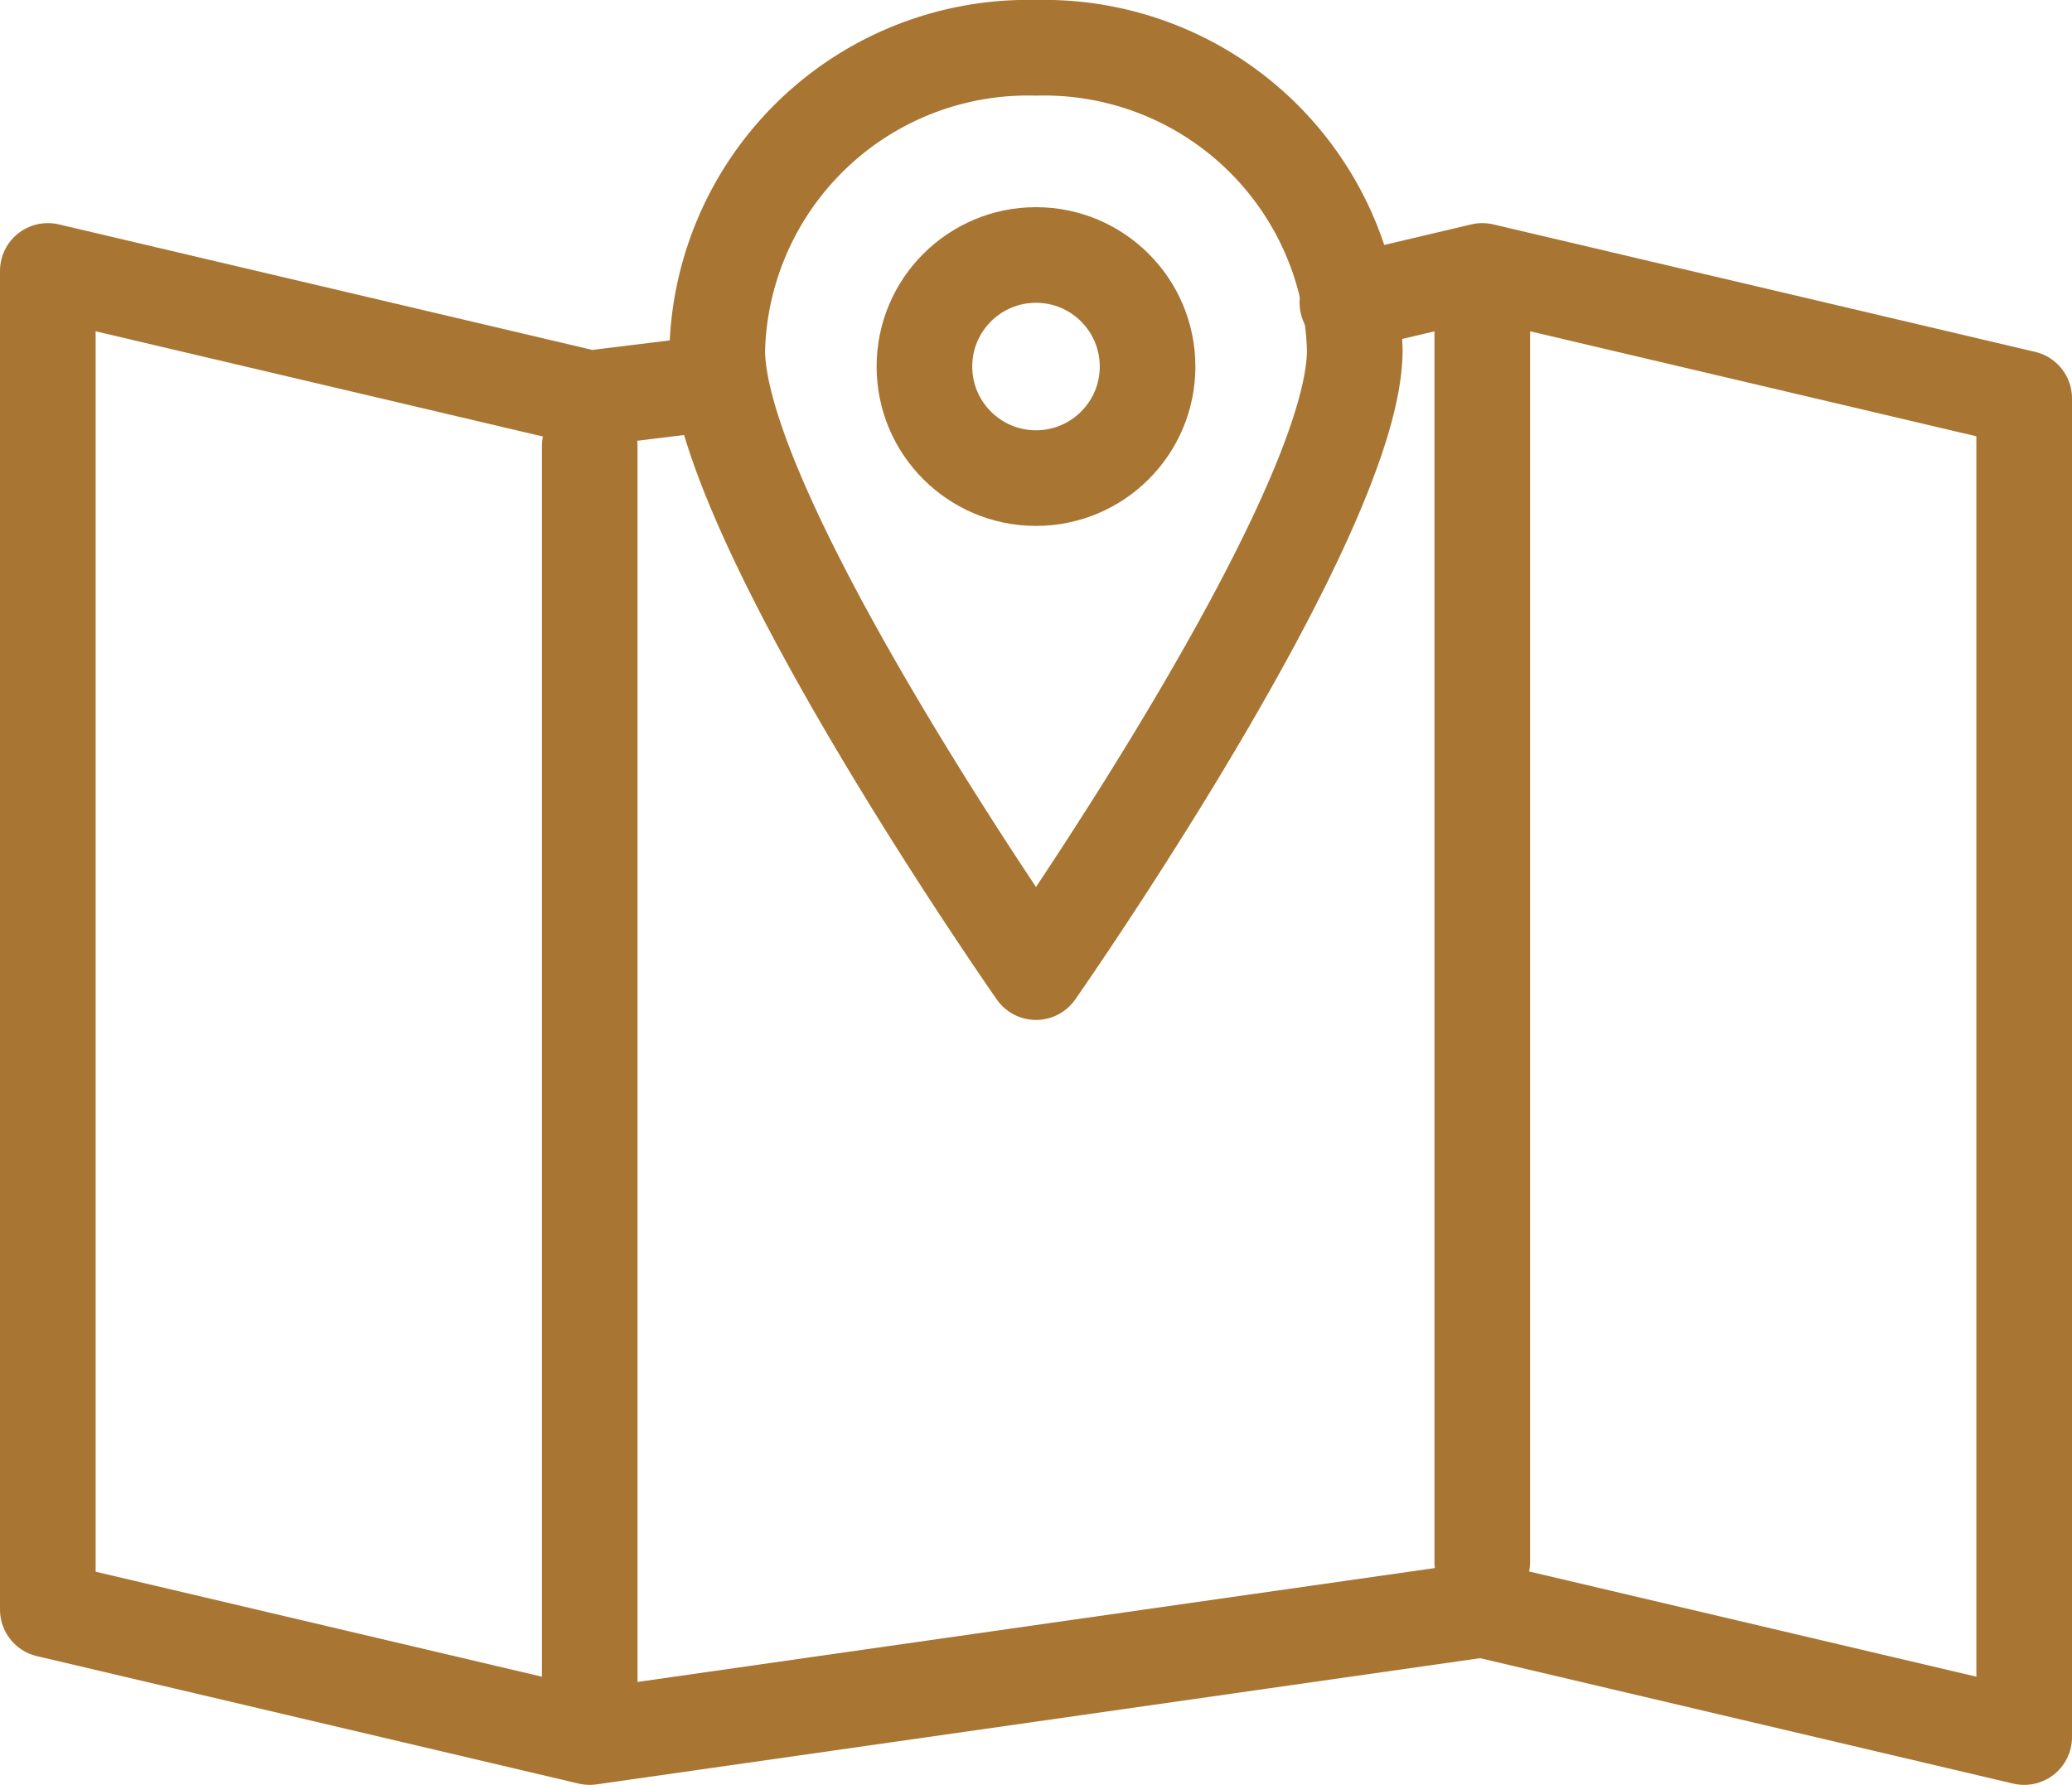 <svg xmlns="http://www.w3.org/2000/svg" width="65" height="56" viewBox="0 0 65 56">
  <g id="icon_map" transform="translate(-1365.202 -75.697)">
    <path id="パス_596" data-name="パス 596" d="M1,21.231,0,17,4,0H46L42,17l4,28L42,62H0L4,45l-.4-3.256" transform="translate(1428.702 84.197) rotate(90)" fill="none" stroke="#a87532" stroke-linecap="round" stroke-linejoin="round" stroke-width="3"/>
    <g id="楕円形_22" data-name="楕円形 22" transform="translate(1392.702 82.197)" fill="none" stroke="#a87532" stroke-width="3">
      <circle cx="5" cy="5" r="5" stroke="none"/>
      <circle cx="5" cy="5" r="3.5" fill="none"/>
    </g>
    <path id="パス_597" data-name="パス 597" d="M10,0A9.751,9.751,0,0,1,20,9.481C20,14.717,10,29,10,29S0,14.717,0,9.481A9.751,9.751,0,0,1,10,0Z" transform="translate(1387.702 77.197)" fill="none" stroke="#a87532" stroke-linejoin="round" stroke-width="3"/>
    <line id="線_64" data-name="線 64" y2="39" transform="translate(1383.702 89.697)" fill="none" stroke="#a87532" stroke-linecap="round" stroke-width="3"/>
    <line id="線_65" data-name="線 65" y2="39" transform="translate(1411.702 85.697)" fill="none" stroke="#a87532" stroke-linecap="round" stroke-width="3"/>
  </g>
</svg>
